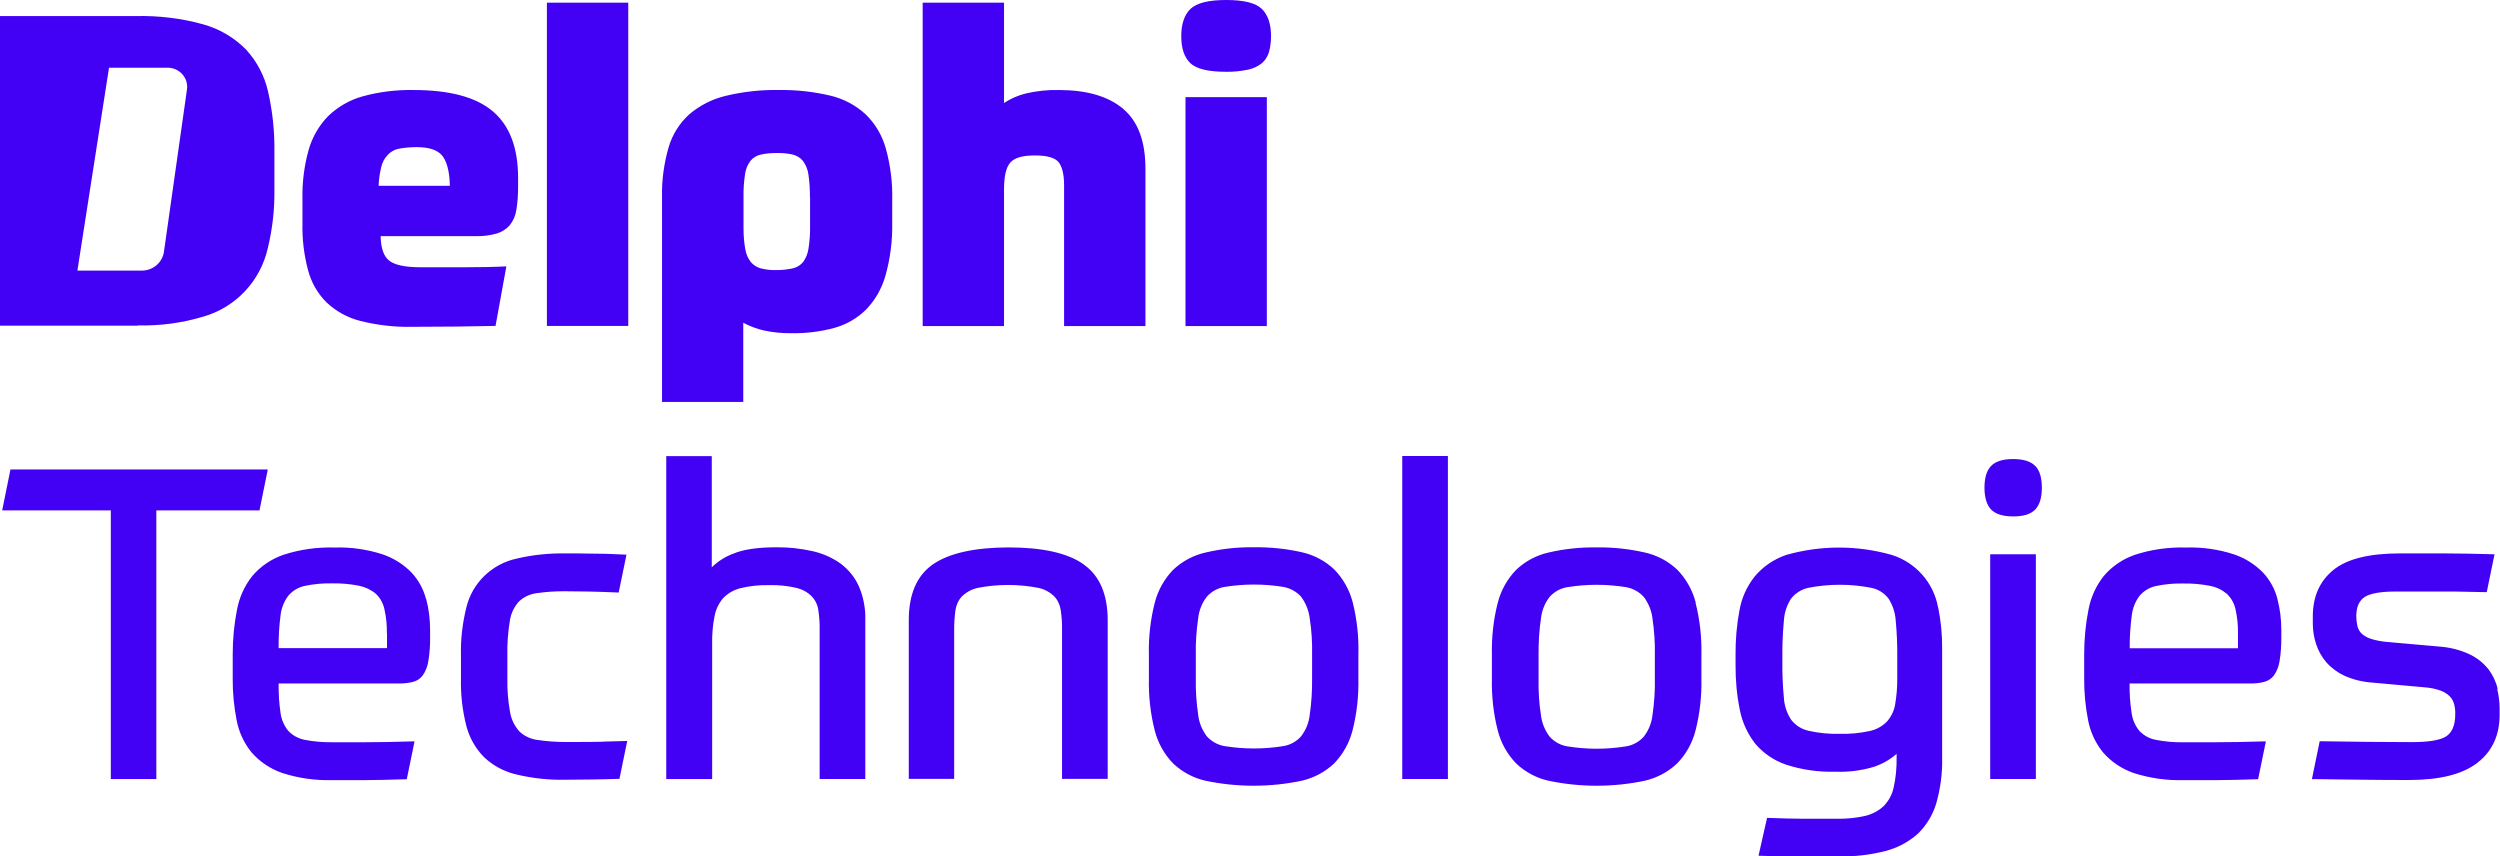 <?xml version="1.0" encoding="UTF-8"?><svg id="Layer_2" xmlns="http://www.w3.org/2000/svg" viewBox="0 0 196.06 67.15"><g id="Layer_1-2"><path d="M47.3,58.16c.72-.02,1.35-.03,1.89-.05l-.61,2.97c-.59,.02-1.29,.04-2.11,.05-.82,0-1.52,.02-2.11,.02-1.3,.03-2.59-.11-3.85-.41-.95-.22-1.83-.68-2.54-1.35-.68-.69-1.16-1.54-1.4-2.47-.31-1.22-.45-2.47-.42-3.73v-1.81c-.03-1.26,.12-2.51,.42-3.73,.46-1.93,2-3.42,3.94-3.84,1.26-.3,2.56-.43,3.85-.41,.66,0,1.42,0,2.27,.02,.85,0,1.69,.04,2.5,.08l-.61,2.97c-.93-.04-1.72-.07-2.36-.08-.64-.01-1.23-.02-1.8-.02-.76-.01-1.53,.04-2.28,.15-.53,.07-1.02,.3-1.4,.67-.38,.43-.62,.95-.7,1.52-.14,.88-.21,1.77-.19,2.66v1.81c-.02,.89,.05,1.78,.21,2.66,.09,.57,.35,1.09,.73,1.52,.39,.37,.88,.6,1.42,.67,.73,.11,1.47,.16,2.21,.16,1.25,0,2.23,0,2.95-.02Zm-8.44-32.6c-1.02,.02-2.06,.04-3.12,.05s-2.2,.02-3.43,.02c-1.36,.03-2.72-.13-4.05-.46-.99-.25-1.9-.75-2.65-1.45-.7-.7-1.2-1.57-1.45-2.53-.32-1.2-.47-2.44-.44-3.68v-1.88c-.03-1.3,.13-2.6,.48-3.86,.28-1,.81-1.92,1.53-2.66,.76-.73,1.68-1.27,2.7-1.55,1.3-.36,2.63-.52,3.98-.5,2.87,0,4.95,.56,6.26,1.69,1.31,1.12,1.96,2.86,1.96,5.2v.74c0,.6-.04,1.2-.14,1.79-.06,.43-.24,.84-.51,1.18-.27,.31-.62,.53-1.01,.65-.53,.15-1.07,.22-1.62,.21h-7.5c.02,.97,.25,1.61,.7,1.94,.44,.33,1.25,.5,2.41,.5h3.41c1.23,0,2.34-.02,3.34-.07l-.85,4.68Zm-9.16-10.99h5.58c-.02-1.2-.28-2.02-.65-2.42s-1-.61-1.95-.61c-.5,0-1,.04-1.48,.14-.31,.08-.59,.24-.8,.48-.25,.26-.42,.58-.5,.93-.12,.49-.19,.99-.21,1.49Zm13.19,10.99h6.38V.21h-6.38V25.56Zm50.08,.01h6.38V7.62h-6.38V25.57Zm3.18-19.94c.58,.01,1.17-.05,1.74-.17,.39-.08,.76-.26,1.08-.51,.26-.23,.45-.53,.55-.87,.11-.41,.16-.82,.16-1.24h0c0-.95-.24-1.67-.72-2.14s-1.41-.7-2.8-.7-2.32,.24-2.8,.7c-.48,.47-.72,1.18-.72,2.13,0,.97,.24,1.68,.72,2.13s1.41,.67,2.8,.67ZM33.42,46.96c.21,.8,.31,1.61,.31,2.44v.51c.01,.65-.03,1.3-.14,1.95-.06,.4-.21,.78-.44,1.11-.19,.26-.47,.44-.78,.51-.36,.09-.74,.13-1.11,.12h-9.41c-.01,.78,.04,1.55,.15,2.32,.07,.51,.28,1,.61,1.4,.34,.36,.79,.6,1.28,.7,.72,.14,1.45,.2,2.18,.19h2.5c1.01,0,2.32-.02,3.94-.07l-.61,2.97c-.7,.02-1.31,.04-1.81,.05-.5,.01-.96,.02-1.38,.02h-2.64c-1.33,.04-2.67-.15-3.94-.56-.92-.32-1.75-.87-2.39-1.6-.6-.73-1-1.6-1.18-2.52-.21-1.08-.32-2.19-.31-3.29v-1.91c0-1.17,.11-2.35,.34-3.5,.18-.96,.59-1.86,1.19-2.62,.64-.76,1.48-1.33,2.42-1.66,1.3-.43,2.67-.62,4.05-.58,1.27-.04,2.53,.14,3.74,.53,.86,.29,1.65,.78,2.28,1.43,.55,.59,.94,1.3,1.14,2.08Zm-3.08,2.71c.01-.64-.05-1.27-.19-1.89-.1-.46-.33-.89-.67-1.21-.38-.32-.83-.53-1.31-.63-.69-.14-1.39-.2-2.1-.19-.73-.02-1.46,.05-2.18,.2-.5,.11-.95,.38-1.28,.77-.34,.45-.55,.99-.61,1.55-.11,.85-.16,1.7-.15,2.56h8.5v-1.16Zm35.61-5.45c-.66-.48-1.41-.81-2.2-.99-.93-.21-1.89-.32-2.85-.31-1.48,0-2.61,.17-3.39,.5-.63,.23-1.21,.6-1.69,1.07v-8.72h-3.57v25.33h3.6v-10.68c-.01-.71,.05-1.42,.19-2.11,.1-.52,.33-1,.67-1.4,.37-.38,.83-.65,1.35-.78,.74-.18,1.5-.26,2.27-.24,.72-.02,1.44,.05,2.15,.22,.45,.11,.87,.34,1.19,.67,.28,.3,.46,.68,.51,1.09,.07,.5,.11,1,.1,1.5v11.72h3.58v-12.44c.03-.91-.14-1.82-.5-2.66-.31-.7-.8-1.31-1.41-1.77ZM10.81,25.54H0V1.26H10.64c1.79-.04,3.58,.17,5.3,.65,1.26,.35,2.42,1.03,3.34,1.96,.86,.93,1.46,2.07,1.74,3.3,.35,1.54,.52,3.11,.5,4.68v3.03c.02,1.53-.15,3.06-.51,4.55-.57,2.58-2.49,4.65-5.03,5.39-1.67,.51-3.42,.74-5.16,.7Zm-4.74-4.32h5.06c.87,0,1.61-.63,1.73-1.49l1.8-12.69c.01-.07,.02-.15,.02-.22,0-.84-.69-1.51-1.53-1.51h-4.6l-2.48,15.91Zm14.93,15.6H.82l-.65,3.21H8.69v21.07h3.57v-21.07h8.09l.65-3.21Zm135.08,24.27h3.58v-17.62h-3.58v17.62Zm1.8-25.09c-.8,0-1.37,.18-1.72,.53-.35,.35-.53,.93-.53,1.72s.19,1.37,.53,1.72c.35,.35,.93,.53,1.72,.53,.8,0,1.37-.17,1.72-.53s.53-.93,.53-1.72-.17-1.37-.53-1.72c-.35-.35-.93-.53-1.72-.53Zm38,18.02c-.13-.54-.37-1.05-.7-1.5-.39-.5-.89-.91-1.47-1.19-.78-.37-1.63-.58-2.49-.63l-3.94-.35c-.45-.03-.89-.11-1.31-.24-.27-.08-.53-.22-.75-.41-.17-.16-.28-.36-.34-.58-.06-.26-.09-.52-.09-.79,0-.73,.22-1.23,.67-1.52,.45-.28,1.26-.42,2.42-.42h4.62c.73,.01,1.57,.03,2.52,.05l.61-2.97c-1.48-.04-2.81-.07-3.99-.07h-3.41c-2.43,0-4.18,.43-5.25,1.31-1.07,.88-1.6,2.09-1.6,3.63v.58c0,.54,.09,1.08,.26,1.6,.17,.52,.44,1,.8,1.42,.4,.45,.89,.81,1.43,1.06,.68,.3,1.41,.48,2.15,.53l4.09,.37c.44,.03,.88,.11,1.29,.26,.28,.1,.53,.26,.73,.46,.17,.18,.28,.39,.34,.63,.06,.25,.09,.51,.08,.77,0,.86-.25,1.44-.73,1.74s-1.38,.44-2.7,.44c-1.02,0-2.17-.02-3.45-.02-1.27-.01-2.52-.03-3.75-.05l-.61,2.97c1.38,.02,2.72,.03,4.07,.05s2.55,.02,3.56,.02c2.41,0,4.19-.45,5.35-1.35,1.16-.9,1.74-2.15,1.74-3.77v-.48c0-.52-.07-1.04-.19-1.55Zm-17.28-7.06c.21,.8,.31,1.62,.31,2.44v.51c.01,.65-.03,1.3-.14,1.95-.06,.4-.21,.78-.44,1.11-.19,.25-.46,.43-.77,.51-.36,.09-.74,.13-1.11,.12h-9.44c-.01,.77,.04,1.55,.16,2.32,.07,.52,.28,1,.61,1.4,.34,.36,.79,.61,1.28,.7,.72,.14,1.45,.21,2.19,.19h2.51c1.01,0,2.32-.02,3.94-.07l-.61,2.97c-.7,.02-1.31,.04-1.81,.05-.5,.01-.96,.02-1.38,.02h-2.64c-1.33,.04-2.67-.15-3.94-.56-.92-.32-1.74-.87-2.38-1.6-.6-.73-1-1.6-1.18-2.52-.21-1.08-.32-2.19-.31-3.29v-1.91c0-1.17,.11-2.35,.34-3.5,.18-.96,.59-1.86,1.19-2.62,.64-.76,1.48-1.33,2.42-1.66,1.3-.43,2.67-.62,4.05-.58,1.26-.04,2.53,.14,3.73,.53,.87,.29,1.65,.78,2.29,1.43,.55,.59,.94,1.3,1.14,2.08Zm-3.09,2.72c.01-.64-.05-1.27-.19-1.89-.1-.46-.33-.88-.67-1.21-.38-.32-.83-.54-1.31-.63-.69-.14-1.39-.2-2.09-.19-.73-.02-1.46,.05-2.18,.2-.5,.11-.95,.38-1.28,.77-.34,.45-.55,.99-.61,1.55-.11,.85-.17,1.7-.16,2.56h8.49v-1.16Zm-23.51-2.04c.21,1.05,.32,2.12,.31,3.19v8.59c.03,1.21-.13,2.41-.46,3.58-.27,.91-.77,1.73-1.45,2.39-.73,.65-1.6,1.11-2.54,1.35-1.21,.31-2.46,.45-3.71,.42h-4.4l-1.84-.05,.67-2.97c1.14,.04,2.12,.07,2.95,.07h2.57c.72,.01,1.44-.06,2.15-.22,.54-.12,1.04-.38,1.45-.75,.4-.4,.68-.9,.8-1.45,.18-.77,.25-1.57,.24-2.36v-.31c-.51,.45-1.11,.79-1.76,1.01-.98,.3-2.01,.43-3.03,.39-1.32,.04-2.65-.15-3.9-.56-.93-.32-1.75-.88-2.39-1.63-.6-.77-1.02-1.67-1.21-2.63-.24-1.17-.35-2.36-.34-3.56v-.79c-.01-1.17,.09-2.34,.31-3.5,.17-.97,.58-1.87,1.19-2.64,.65-.78,1.51-1.36,2.47-1.69,2.71-.77,5.58-.77,8.28,0,1.88,.59,3.28,2.17,3.63,4.11Zm-3.21,3.88c.01-.95-.03-1.9-.12-2.85-.04-.61-.23-1.2-.56-1.72-.33-.44-.81-.74-1.35-.85-1.63-.32-3.31-.32-4.95,0-.54,.12-1.01,.42-1.35,.85-.33,.52-.53,1.11-.56,1.72-.09,.95-.13,1.9-.12,2.85v.37c-.01,.95,.03,1.9,.12,2.85,.04,.62,.24,1.21,.58,1.72,.34,.43,.81,.73,1.35,.85,.8,.18,1.63,.26,2.45,.24,.77,.02,1.54-.05,2.3-.21,.52-.1,.99-.35,1.37-.72,.35-.38,.58-.84,.67-1.35,.12-.7,.18-1.42,.17-2.13v-1.63Zm-15.82-4.25c.34,1.33,.49,2.7,.46,4.07v1.87c.03,1.37-.12,2.74-.46,4.08-.25,.98-.75,1.87-1.45,2.59-.71,.67-1.59,1.13-2.54,1.35-2.48,.52-5.05,.52-7.53,0-.95-.21-1.83-.68-2.54-1.35-.7-.72-1.2-1.61-1.45-2.59-.34-1.33-.49-2.7-.46-4.08v-1.87c-.03-1.37,.12-2.74,.46-4.07,.25-.98,.75-1.87,1.45-2.59,.71-.67,1.59-1.14,2.54-1.35,1.24-.29,2.51-.42,3.78-.4h0c1.27-.02,2.53,.12,3.77,.4,.95,.21,1.83,.68,2.54,1.35,.7,.72,1.2,1.62,1.45,2.59Zm-3.19,4.09c.02-.96-.05-1.93-.19-2.88-.07-.6-.31-1.17-.67-1.66-.36-.4-.85-.67-1.38-.77-1.53-.25-3.1-.25-4.64,0-.53,.09-1.02,.36-1.38,.77-.37,.48-.6,1.05-.67,1.66-.14,.95-.2,1.92-.19,2.88v1.87c-.02,.96,.04,1.93,.19,2.88,.07,.6,.31,1.17,.67,1.65,.36,.41,.85,.68,1.38,.77,1.54,.25,3.1,.25,4.64,0,.53-.09,1.02-.36,1.38-.77,.37-.48,.6-1.05,.67-1.65,.14-.95,.21-1.92,.19-2.88v-1.87ZM88.08,8.53c-1.17-.98-2.85-1.47-5.04-1.47-.87-.02-1.74,.07-2.59,.27-.61,.15-1.19,.4-1.71,.75V.21h-6.38V25.57h6.38V14.85c0-1.02,.16-1.72,.49-2.1,.33-.38,.97-.56,1.93-.56s1.58,.18,1.86,.53c.28,.35,.43,.96,.43,1.82v11.03h6.38V13.25c0-2.17-.58-3.74-1.76-4.72Zm-18.11,7.18v1.76c.03,1.4-.15,2.8-.53,4.15-.28,1-.8,1.91-1.52,2.66-.69,.68-1.54,1.17-2.47,1.43-1.1,.3-2.23,.44-3.37,.42-.74,.01-1.48-.06-2.2-.22-.55-.13-1.09-.33-1.59-.6v6.21h-6.37V15.43c-.03-1.3,.15-2.6,.51-3.86,.29-1,.85-1.9,1.62-2.6,.82-.7,1.8-1.2,2.85-1.45,1.37-.33,2.79-.49,4.2-.46,1.36-.02,2.71,.13,4.02,.44,1.02,.24,1.97,.74,2.75,1.45,.76,.73,1.3,1.65,1.59,2.66,.37,1.33,.55,2.71,.51,4.1Zm-6.45-.22c0-.61-.03-1.21-.12-1.81-.05-.38-.2-.75-.43-1.06-.2-.25-.49-.42-.8-.5-.41-.09-.83-.13-1.24-.12-.42,0-.85,.03-1.26,.12-.32,.07-.61,.24-.82,.5-.23,.31-.37,.66-.42,1.04-.09,.58-.13,1.17-.12,1.76v2.49c0,.55,.04,1.1,.14,1.64,.06,.37,.21,.72,.44,1.01,.21,.24,.48,.41,.79,.49,.41,.1,.83,.15,1.26,.13h0c.42,0,.85-.05,1.26-.14,.32-.08,.6-.26,.8-.51,.22-.31,.36-.68,.41-1.06,.09-.59,.13-1.18,.12-1.77v-2.21Zm21.47,28.77c-1.26-.89-3.23-1.33-5.91-1.33-2.68,.01-4.66,.46-5.92,1.33-1.26,.88-1.89,2.34-1.89,4.38v12.44h3.56v-11.72c0-.5,.03-1,.1-1.5,.06-.41,.23-.79,.51-1.09,.35-.34,.78-.57,1.26-.67,1.56-.3,3.16-.3,4.72,0,.48,.1,.91,.33,1.26,.67,.28,.3,.45,.68,.51,1.09,.07,.5,.11,1,.1,1.5v11.72h3.58v-12.44c0-2.03-.63-3.49-1.89-4.38Zm24.99,16.83h3.57v-25.33h-3.58v25.33Zm-3.89-13.84c.33,1.34,.48,2.71,.44,4.09v1.87c.03,1.37-.12,2.74-.46,4.08-.25,.97-.75,1.87-1.45,2.59-.71,.67-1.59,1.13-2.54,1.35-2.48,.52-5.05,.52-7.53,0-.95-.21-1.83-.68-2.54-1.35-.7-.72-1.2-1.61-1.45-2.59-.34-1.33-.49-2.7-.46-4.08v-1.87c-.03-1.37,.12-2.74,.46-4.07,.25-.98,.75-1.87,1.45-2.59,.71-.67,1.59-1.14,2.54-1.35,1.24-.29,2.51-.43,3.78-.41h0c1.27-.02,2.53,.11,3.77,.39,.95,.21,1.83,.68,2.54,1.35,.7,.72,1.2,1.62,1.45,2.59Zm-3.19,4.09c.02-.96-.04-1.93-.19-2.88-.08-.6-.31-1.17-.67-1.66-.36-.4-.85-.67-1.38-.77-1.54-.25-3.1-.25-4.64,0-.53,.09-1.02,.36-1.38,.77-.37,.48-.6,1.05-.67,1.66-.14,.95-.21,1.92-.19,2.88v1.87c-.02,.96,.05,1.93,.19,2.88,.07,.6,.31,1.17,.67,1.65,.36,.4,.85,.68,1.38,.77,1.54,.25,3.1,.25,4.64,0,.53-.09,1.02-.36,1.38-.77,.37-.48,.6-1.05,.67-1.65,.14-.95,.2-1.92,.19-2.88v-1.87Z" style="fill:#4200f5;"/></g></svg>